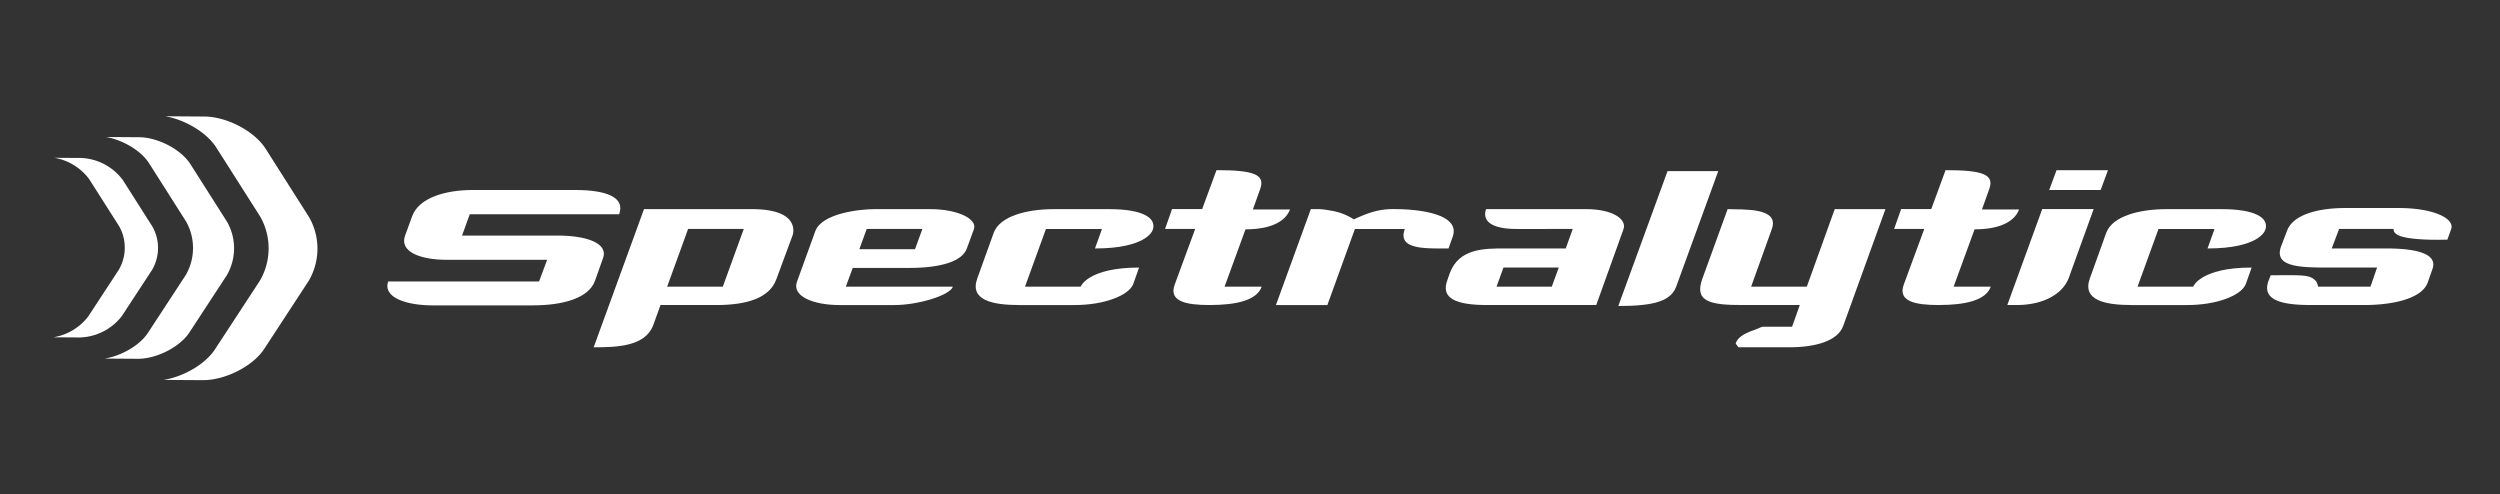 <?xml version="1.0" encoding="utf-8"?><svg xmlns="http://www.w3.org/2000/svg" width="516" height="102" viewBox="0 0 516 102">
  <rect x="0" y="0" width="516" height="102" fill="#333333" stroke="none"/>
  <g id="Group_367" data-name="Group 367" transform="translate(-9273 -5193)">
    <g id="Group_366" data-name="Group 366">
      <g id="Group_364" data-name="Group 364">
        <g id="Group_362" data-name="Group 362" transform="translate(8923 1820)">
          <g id="Group_236" data-name="Group 236" transform="translate(526 3328.35)">
            <g id="Group_229" data-name="Group 229" transform="translate(-165 68.65)">
              <path id="Path_162" data-name="Path 162" d="M228.6,267.347l-1.593,4.4H246.84c5.536,0,10.466,1.442,9.252,4.7l-1.669,4.7c-1.289,3.414-6.3,5.006-12.893,5.006H220.94c-5.536,0-10.314-1.668-9.176-4.929H242.9l1.667-4.474H223.9c-5.538,0-9.86-1.67-8.647-5.007l1.441-3.944c1.364-3.867,6.9-5.461,12.514-5.461h21.121c6.522,0,10.39,1.518,9.1,5.006Z" transform="translate(-142.641 -247.123)" fill="#fff"/>
              <path id="Path_163" data-name="Path 163" d="M297.69,281.232c-1.439,4.094-6.446,5.385-12.362,5.385H273.764l-1.518,4.171c-1.667,4.4-7.507,4.552-12.286,4.552l10.391-28.518h22.257c10.392,0,8.419,5.385,8.419,5.385Zm-18.238-10.315-4.324,11.907h11.49l4.322-11.907Z" transform="translate(-148.428 -247.659)" fill="#fff"/>
              <path id="Path_164" data-name="Path 164" d="M342.67,274.938c-.986,2.729-5.536,4.019-11.832,4.019H319.122l-1.441,3.868h22.106c-.606,1.821-7.279,3.793-11.984,3.793H316.316c-5.31,0-9.783-1.821-8.722-4.778l3.793-10.466c1.364-3.716,9.251-4.55,12.21-4.55h11.565c5.461,0,9.783,1.973,8.949,4.171ZM322,270.917l-1.517,4.172h11.489l1.517-4.172Z" transform="translate(-154.11 -247.659)" fill="#fff"/>
              <path id="Path_165" data-name="Path 165" d="M385.983,271.3s-1.287,3.641-11.831,3.641l1.442-4.02H364.031l-4.324,11.907h11.487s1.442-3.944,12.06-3.944l-1.214,3.414c-.911,2.351-5.993,4.322-12.057,4.322H358.492c-5.459,0-10.237-.986-8.644-5.461l3.412-9.481c1.288-3.413,6.825-4.853,12.437-4.853h11.338c7.053,0,9.709,1.82,9.1,4.1Z" transform="translate(-159.148 -247.659)" fill="#fff"/>
              <path id="Path_166" data-name="Path 166" d="M410.532,269.9l-4.322,11.832h7.661c-.989,2.806-5.158,3.792-10.771,3.792-4.857,0-8.418-.758-7.2-4.171l4.246-11.529h-6.219l1.44-4.1h6.218l2.959-8.039c7.739,0,10.087.91,9.027,3.867L412.05,265.8h7.66C419.028,267.7,416.677,269.9,410.532,269.9Z" transform="translate(-164.46 -246.566)" fill="#fff"/>
              <path id="Path_167" data-name="Path 167" d="M455.553,274.938h-2.277c-4.932,0-7.961-.684-6.749-4.02h-10.3l-5.688,15.7H419.925l7.206-19.8h1.517a14.064,14.064,0,0,1,2.5.3,12.036,12.036,0,0,1,4.856,1.82c3.26-1.517,5.363-2.123,8.169-2.123,6.3,0,13.881,1.289,12.213,5.764Z" transform="translate(-167.572 -247.659)" fill="#fff"/>
              <path id="Path_168" data-name="Path 168" d="M490.8,286.617H468.24c-6.37,0-9.555-1.366-8.191-5.081l.532-1.517c1.9-5.081,7.052-5.081,11.374-5.081h12.553l1.44-4.02H474.384c-5.308,0-6.9-1.669-6.445-3.716l.148-.379h20.592c5.612,0,8.493,2.123,7.734,4.171Zm-19.147-7.736-1.44,3.944h11.413l1.44-3.944Z" transform="translate(-172.336 -247.659)" fill="#fff"/>
              <path id="Path_169" data-name="Path 169" d="M548.907,290.941c-1.138,3.108-5.716,4.4-11.176,4.4H527.3l-.577-.759c.3-1.138,1.438-1.974,3.789-2.807,2.2-.759.718-.683,3.526-.683h4.324l1.591-4.475H528.014c-6.3,0-9.936-.606-8.19-5.385l5.233-14.41c3.107.152,10.845-.453,9.1,4.171l-4.248,11.832H541.4l5.763-16h10.466Z" transform="translate(-179.474 -247.659)" fill="#fff"/>
              <path id="Path_170" data-name="Path 170" d="M581.469,269.9l-4.324,11.832h7.661c-.987,2.806-5.155,3.792-10.77,3.792-4.854,0-8.415-.758-7.2-4.171l4.249-11.529h-6.223l1.443-4.1h6.219l2.959-8.039c7.733,0,10.084.91,9.024,3.867l-1.514,4.248h7.658C589.964,267.7,587.613,269.9,581.469,269.9Z" transform="translate(-184.916 -246.566)" fill="#fff"/>
              <path id="Path_171" data-name="Path 171" d="M604.064,279.988c-1.211,3.185-5.158,5.536-10.694,5.536H591.4l7.206-19.8H609.22Zm6.6-18.2H600.044l1.517-4.094h10.617Z" transform="translate(-188.092 -246.566)" fill="#fff"/>
              <path id="Path_172" data-name="Path 172" d="M646.827,271.3s-1.284,3.641-11.827,3.641l1.44-4.02H624.877l-4.325,11.907H632.04s1.444-3.944,12.061-3.944l-1.213,3.414c-.914,2.351-5.992,4.322-12.06,4.322H619.336c-5.46,0-10.236-.986-8.641-5.461l3.409-9.481c1.291-3.413,6.826-4.853,12.438-4.853h11.339c7.051,0,9.709,1.82,9.1,4.1Z" transform="translate(-190.364 -247.659)" fill="#fff"/>
              <path id="Path_173" data-name="Path 173" d="M678.431,270.886H667.174l-1.52,4.02h11.19c5.533,0,10.813.834,9.6,4.246l-.986,2.806c-1.292,3.49-7.708,4.627-13.016,4.627H661.409c-5.689,0-10.317-.834-8.8-5.007l.455-1.137c6.521,0,8.114-.227,9.4,1.29a4.37,4.37,0,0,1,.377,1.062h10.806l1.365-3.944h-10.8c-6.073,0-10.393-.455-9.029-4.324l1.216-3.184c1.214-3.489,6.6-4.778,12.059-4.778H679.5c7.055,0,11.623,2.124,10.789,4.4,0,0-.534,1.442-.758,2.124-5.235.151-9.727-.229-10.714-1.29A1.032,1.032,0,0,1,678.431,270.886Z" transform="translate(-195.383 -247.628)" fill="#fff"/>
              <g id="Group_228" data-name="Group 228" transform="translate(0)">
                <path id="Path_174" data-name="Path 174" d="M170.009,251.509,179.1,265.8a13.28,13.28,0,0,1-.091,13.184l-9.275,14.172c-1.992,3.059-6.437,5.624-10.59,6.312l8.056.049c4.645.035,10.36-2.872,12.7-6.452l9.2-14.073a13.133,13.133,0,0,0,.085-13.076l-9.014-14.187c-2.3-3.608-7.974-6.594-12.609-6.623l-8.06-.055C163.643,245.8,168.055,248.423,170.009,251.509Z" transform="translate(-136.364 -245.054)" fill="#fff"/>
                <path id="Path_175" data-name="Path 175" d="M154.485,255.338l7.633,12.013a11.139,11.139,0,0,1-.076,11.076l-7.8,11.917c-1.678,2.563-5.406,4.715-8.891,5.3l6.77.047c3.9.026,8.7-2.415,10.675-5.421l7.733-11.822a11.071,11.071,0,0,0,.07-11l-7.575-11.918c-1.927-3.039-6.7-5.544-10.6-5.571l-6.779-.046C149.132,250.547,152.837,252.752,154.485,255.338Z" transform="translate(-134.714 -245.636)" fill="#fff"/>
                <path id="Path_176" data-name="Path 176" d="M140.666,259.18l6.191,9.733a9.021,9.021,0,0,1-.064,8.974l-6.31,9.641a11.374,11.374,0,0,1-7.216,4.307l5.493.037a11.349,11.349,0,0,0,8.641-4.4l6.266-9.566a8.965,8.965,0,0,0,.062-8.914l-6.139-9.654a11.327,11.327,0,0,0-8.582-4.514l-5.494-.034A11.354,11.354,0,0,1,140.666,259.18Z" transform="translate(-133.267 -246.219)" fill="#fff"/>
              </g>
              <path id="Path_177" data-name="Path 177" d="M512.176,281.662c-1.06,2.957-4.249,4.094-11.984,4.094l10.162-27.835h10.468Z" transform="translate(-177.177 -246.594)" fill="#fff"/>
            </g>
          </g>
        </g>
        <rect id="Rectangle_447" data-name="Rectangle 447" width="516" height="102" transform="translate(9273 5193)" fill="none"/>
      </g>
    </g>
  </g>
</svg>

